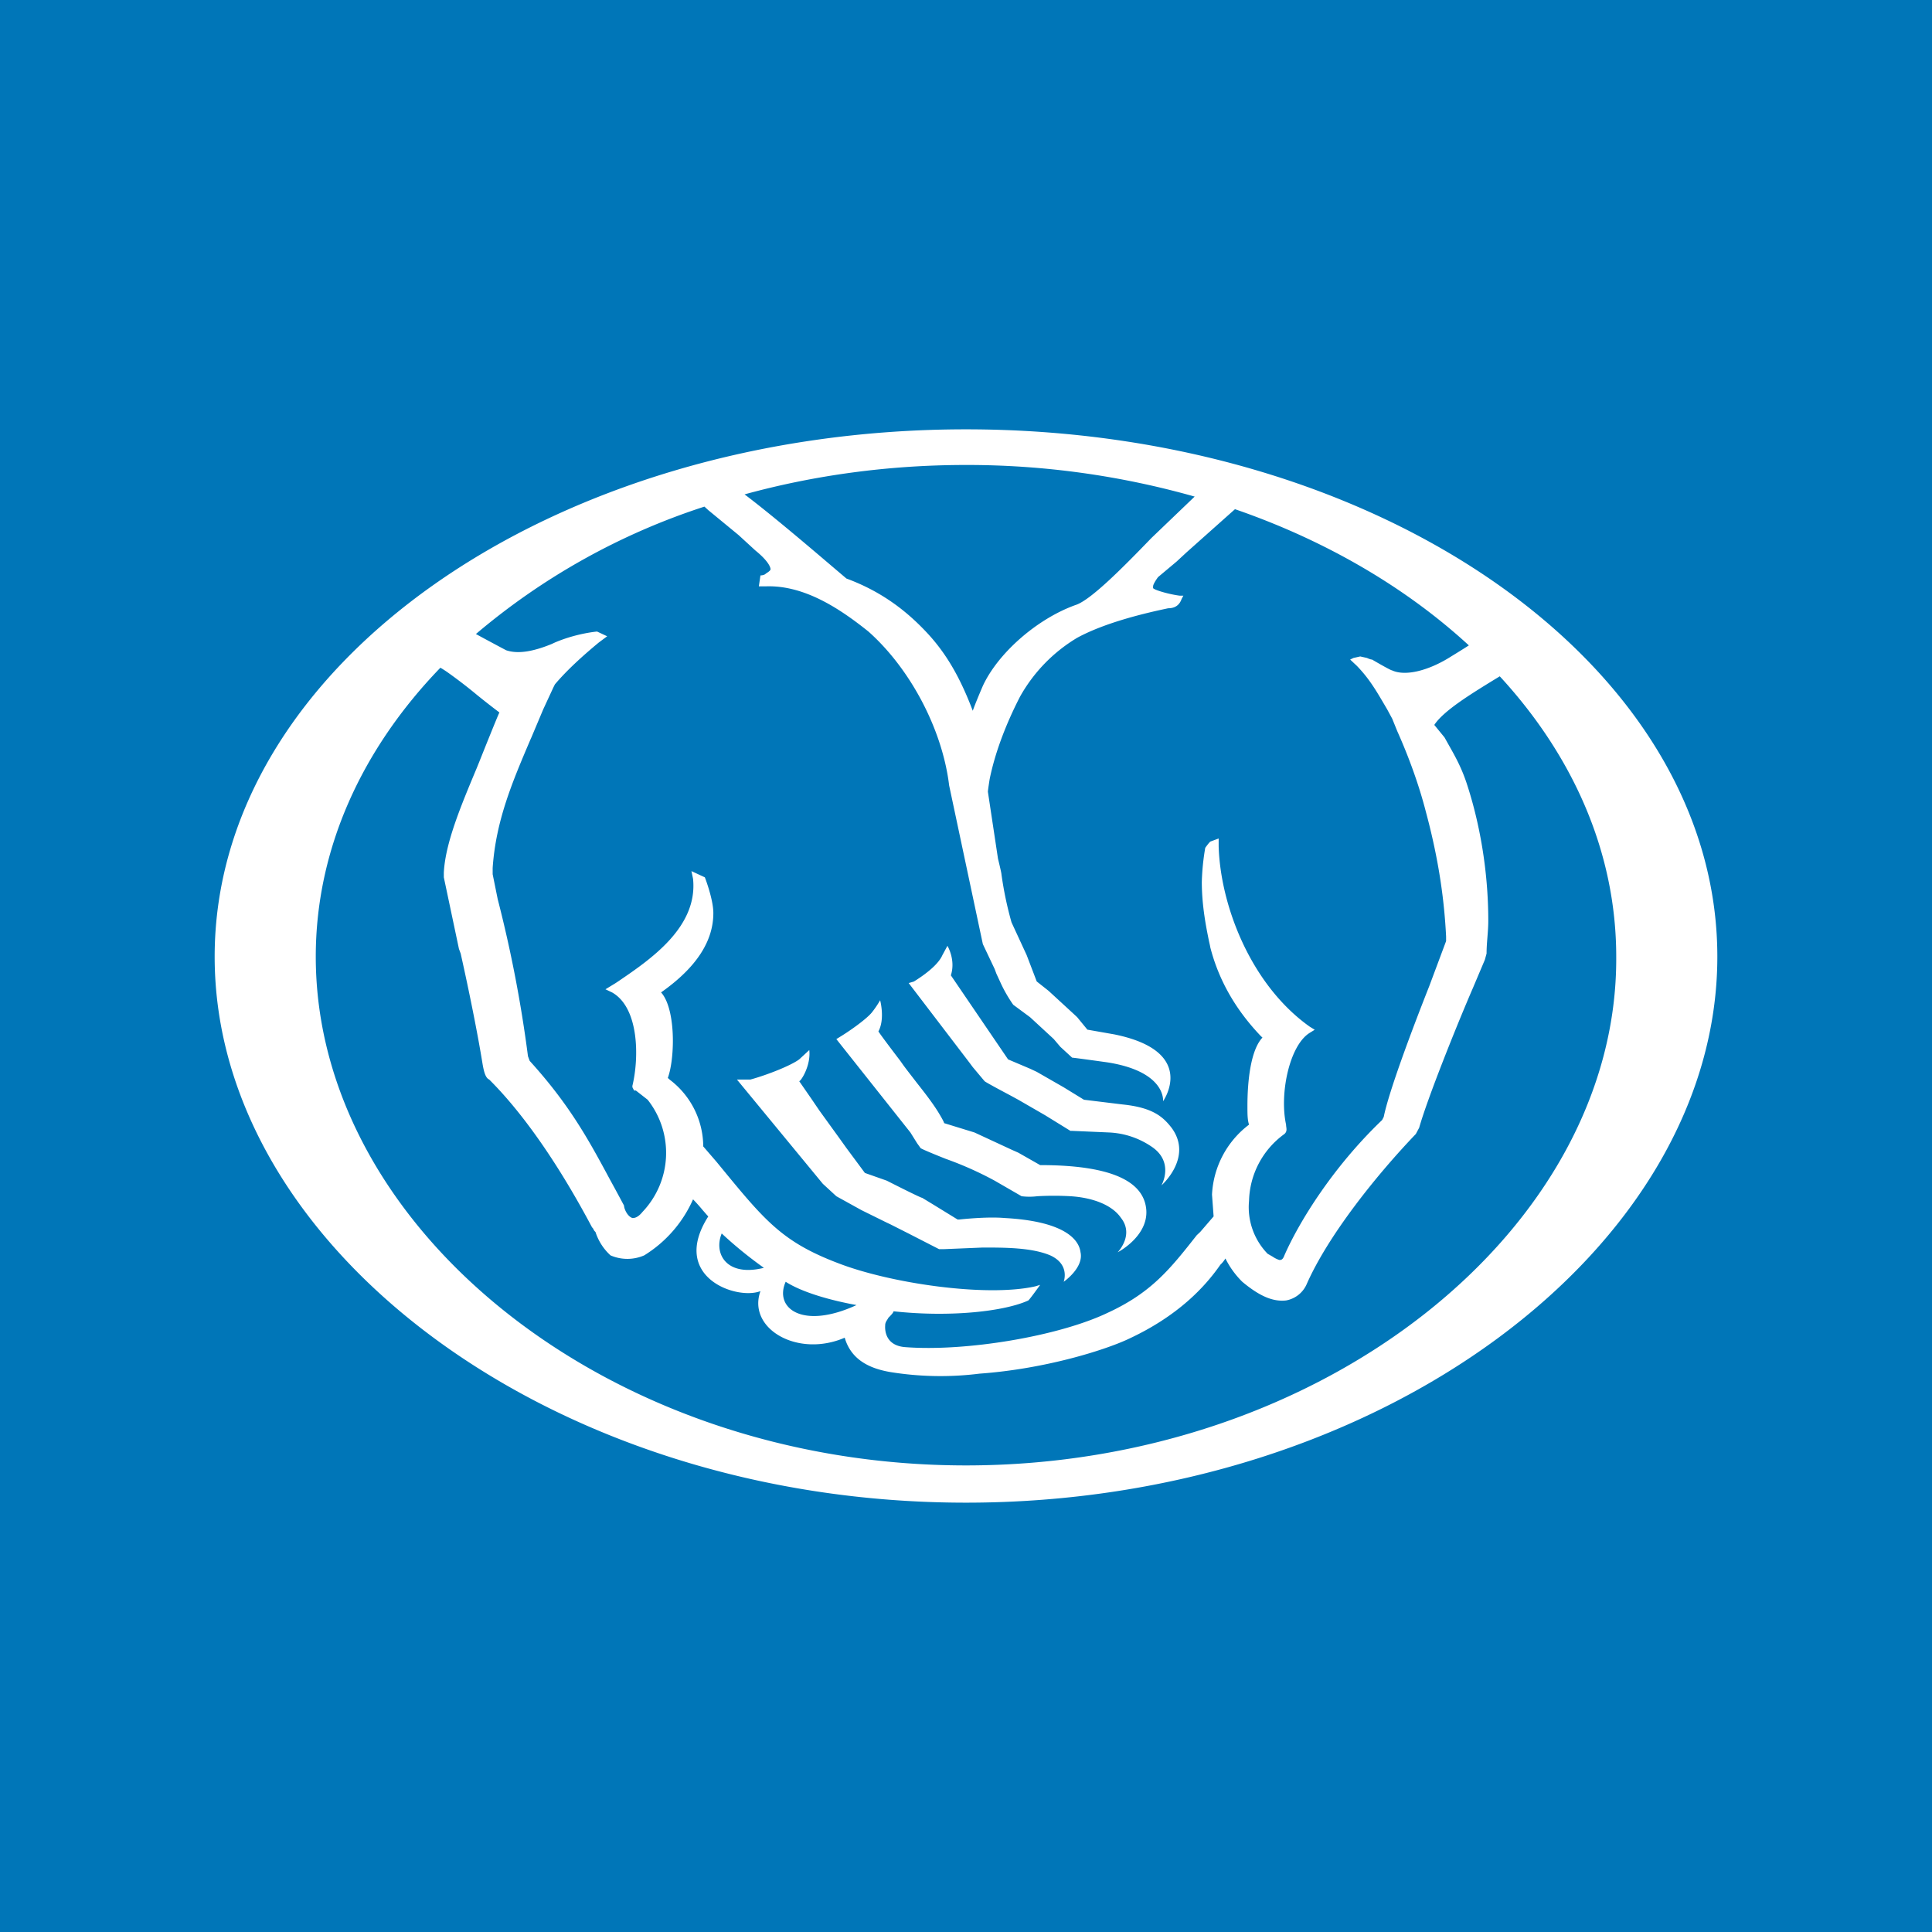<!-- by TradingView --><svg width="18" height="18" xmlns="http://www.w3.org/2000/svg"><path fill="#0076B8" d="M0 0h18v18H0z"/><path fill-rule="evenodd" d="M2 8.913C2 6.203 5.139 4 9 4s7 2.203 7 4.913C16 11.623 12.861 14 9 14s-7-2.377-7-5.087zm.942 0c0 2.522 2.715 4.74 6.058 4.74s6.074-2.218 6.058-4.74c0-.97-.401-1.87-1.085-2.612l-.046.028c-.223.137-.478.293-.564.425l.095.116.042.075c.053.094.112.197.162.345.125.377.204.826.204 1.29 0 .05-.004.101-.008.152-.004.05-.008.101-.008.152l-.016.058-.11.26c-.157.363-.424 1.03-.502 1.305l-.031.058c-.361.377-.817.942-1.02 1.406a.26.26 0 01-.189.145c-.125.014-.251-.043-.408-.174a.81.81 0 01-.157-.217.274.274 0 01-.047.058c-.141.203-.392.478-.863.695-.22.102-.77.276-1.381.32a2.921 2.921 0 01-.832-.015c-.173-.03-.361-.102-.424-.32-.44.19-.91-.086-.785-.434-.22.087-.847-.13-.486-.696-.007-.006-.027-.03-.05-.056a1.747 1.747 0 00-.092-.103 1.168 1.168 0 01-.455.522.394.394 0 01-.314 0 .503.503 0 01-.14-.218.076.076 0 01-.017-.021c-.003-.008-.007-.015-.015-.022-.408-.768-.754-1.174-.958-1.377-.031-.014-.047-.058-.062-.145-.047-.29-.126-.681-.204-1.029l-.016-.043-.141-.667V8.13c.014-.274.156-.614.305-.97l.024-.059s.173-.434.189-.463a7.603 7.603 0 01-.206-.161 4.517 4.517 0 00-.281-.216s-.033-.023-.063-.04c-.73.756-1.161 1.687-1.161 2.692zm1.492-3.006A6.283 6.283 0 016.563 4.72l.036.033.282.232.157.144c.126.102.141.16.141.174 0 .01-.013.02-.027.03a.184.184 0 00-.02.014c-.015.014-.047.014-.047.014l-.015.102h.062c.377-.015.722.232.958.42.392.348.69.913.753 1.435l.314 1.478.11.232.016.043.047.102a1.3 1.3 0 00.11.188l.157.116.22.203.062.073.11.101c.016 0 .33.044.33.044.549.087.517.362.517.362s.33-.464-.455-.623l-.25-.044-.095-.116-.031-.029-.236-.217-.11-.087-.094-.246-.141-.305a3.29 3.29 0 01-.094-.45C9.33 8.13 9.298 8 9.298 8l-.094-.623c0-.015.016-.116.016-.116.047-.232.141-.493.282-.768a1.48 1.48 0 01.534-.551c.267-.145.644-.232.848-.275.078 0 .11-.044.125-.087l.016-.03h-.032c-.11-.014-.25-.057-.25-.072v-.014c0-.015.015-.044.046-.087l.173-.145.094-.087.45-.401c.849.293 1.593.73 2.179 1.269-.06.039-.165.103-.165.103-.204.13-.423.188-.55.13-.015 0-.187-.101-.187-.101-.016 0-.047-.015-.047-.015l-.063-.014-.063.014-.031.015.062.058c.114.118.176.224.256.36l.027.046.047.087.047.116c.11.246.204.507.267.753.125.464.172.84.188 1.16v.043l-.157.42c-.172.435-.377.986-.424 1.218l-.015.029c-.455.435-.77.942-.91 1.26-.016.044-.032.044-.048.044a.24.24 0 01-.062-.031l-.047-.027a.623.623 0 01-.173-.493.792.792 0 01.33-.623c.023-.021.02-.043.017-.065a.16.16 0 01-.002-.022c-.063-.29.032-.739.22-.855l.047-.029-.047-.029c-.55-.391-.832-1.13-.848-1.68v-.073l-.078.029c-.016.014-.047.058-.047.058a2.193 2.193 0 00-.032.318c0 .23.044.438.067.552.005.023.01.042.012.057.078.304.235.58.47.826l.016.015c-.11.116-.14.405-.14.637 0 .073 0 .13.015.174a.87.87 0 00-.345.652l.015.203-.125.145-.032.03c-.25.318-.424.536-.832.724-.455.217-1.318.362-1.883.319-.195-.014-.19-.173-.188-.2v-.003c0-.021.008-.035.019-.052a.38.38 0 00.012-.02s.047-.044.047-.059c.534.058 1.036 0 1.256-.101.016-.015.078-.101.078-.101l.032-.044-.047.014c-.456.102-1.35-.028-1.837-.217-.52-.198-.682-.396-1.098-.903l-.032-.039-.125-.145a.784.784 0 00-.31-.62l-.02-.018c.031-.086.047-.217.047-.347 0-.174-.031-.363-.11-.45.33-.232.487-.478.487-.739 0-.13-.079-.333-.079-.333l-.125-.058.015.072c.046.45-.396.75-.694.953l-.027.018-.095.058.063.03c.251.144.251.608.188.869v.014l.016.03h.016l.11.086a.798.798 0 01-.047 1.044c-.047.058-.079.058-.095.058-.047-.015-.078-.087-.078-.116l-.078-.145-.053-.097c-.197-.366-.373-.693-.748-1.106l-.016-.043a12.082 12.082 0 00-.282-1.464l-.047-.232v-.058c.03-.442.183-.8.352-1.197l.009-.02.11-.261.094-.203.015-.03c.11-.13.252-.26.409-.39l.078-.058-.094-.044s-.188.015-.393.102L5.14 6c-.142.058-.3.101-.425.058 0 0-.181-.096-.281-.151zm6.698-1.28A7.781 7.781 0 009 4.332c-.724 0-1.419.097-2.063.274.241.182.593.481.81.666l.139.118c.314.116.55.29.753.508.188.202.314.434.424.724.031-.087.094-.232.094-.232.141-.304.502-.623.863-.753.142-.044.455-.363.707-.624l.405-.388zm-3.34 6.518l-.126-.116-.8-.971h.125c.157-.043.377-.13.455-.188l.094-.087c.016.145-.078.29-.094.29l.11.159.079.116.188.26.063.088.172.232.204.072s.314.16.33.16l.094.057.236.145h.015s.251-.029.424-.014c.534.029.69.188.706.319.032.145-.157.275-.157.275s.063-.16-.125-.246c-.173-.073-.424-.073-.628-.073l-.361.015h-.047l-.283-.145-.172-.087-.032-.015-.235-.116-.235-.13zm.784-.45l-.031-.043-.063-.101-.69-.87.047-.029c.094-.058.235-.16.282-.217.047-.058.079-.116.079-.116s.047.174-.016.29c.016.029.204.275.204.275l.031.044c.037.05.079.103.121.158.067.085.136.173.193.262 0 0 .063.101.063.116l.283.087.345.16.063.028.204.116c.769 0 .973.203.989.42.015.232-.236.377-.267.392 0 0 .157-.16.031-.32-.078-.115-.251-.188-.47-.202a2.714 2.714 0 00-.31 0 .593.593 0 01-.146 0L9.267 11a3.22 3.22 0 00-.455-.203s-.22-.087-.236-.101zm.251-1.883s.079.13.032.275l.533.783.205.087.062.029.251.144.189.116.36.044c.283.029.377.116.456.217.204.276-.094.537-.094.537s.125-.218-.095-.363a.764.764 0 00-.392-.13l-.345-.015h-.016l-.235-.145-.251-.145-.079-.043s-.22-.116-.235-.13l-.11-.131-.032-.043-.565-.74.048-.014c.14-.087.235-.174.266-.246l.047-.087zm-.847 3.347c-.502.232-.77.03-.66-.217.158.101.424.174.66.217zm-.863-.347c-.346.087-.471-.13-.393-.32a3.8 3.8 0 00.393.32z" fill="#fff"/></svg>